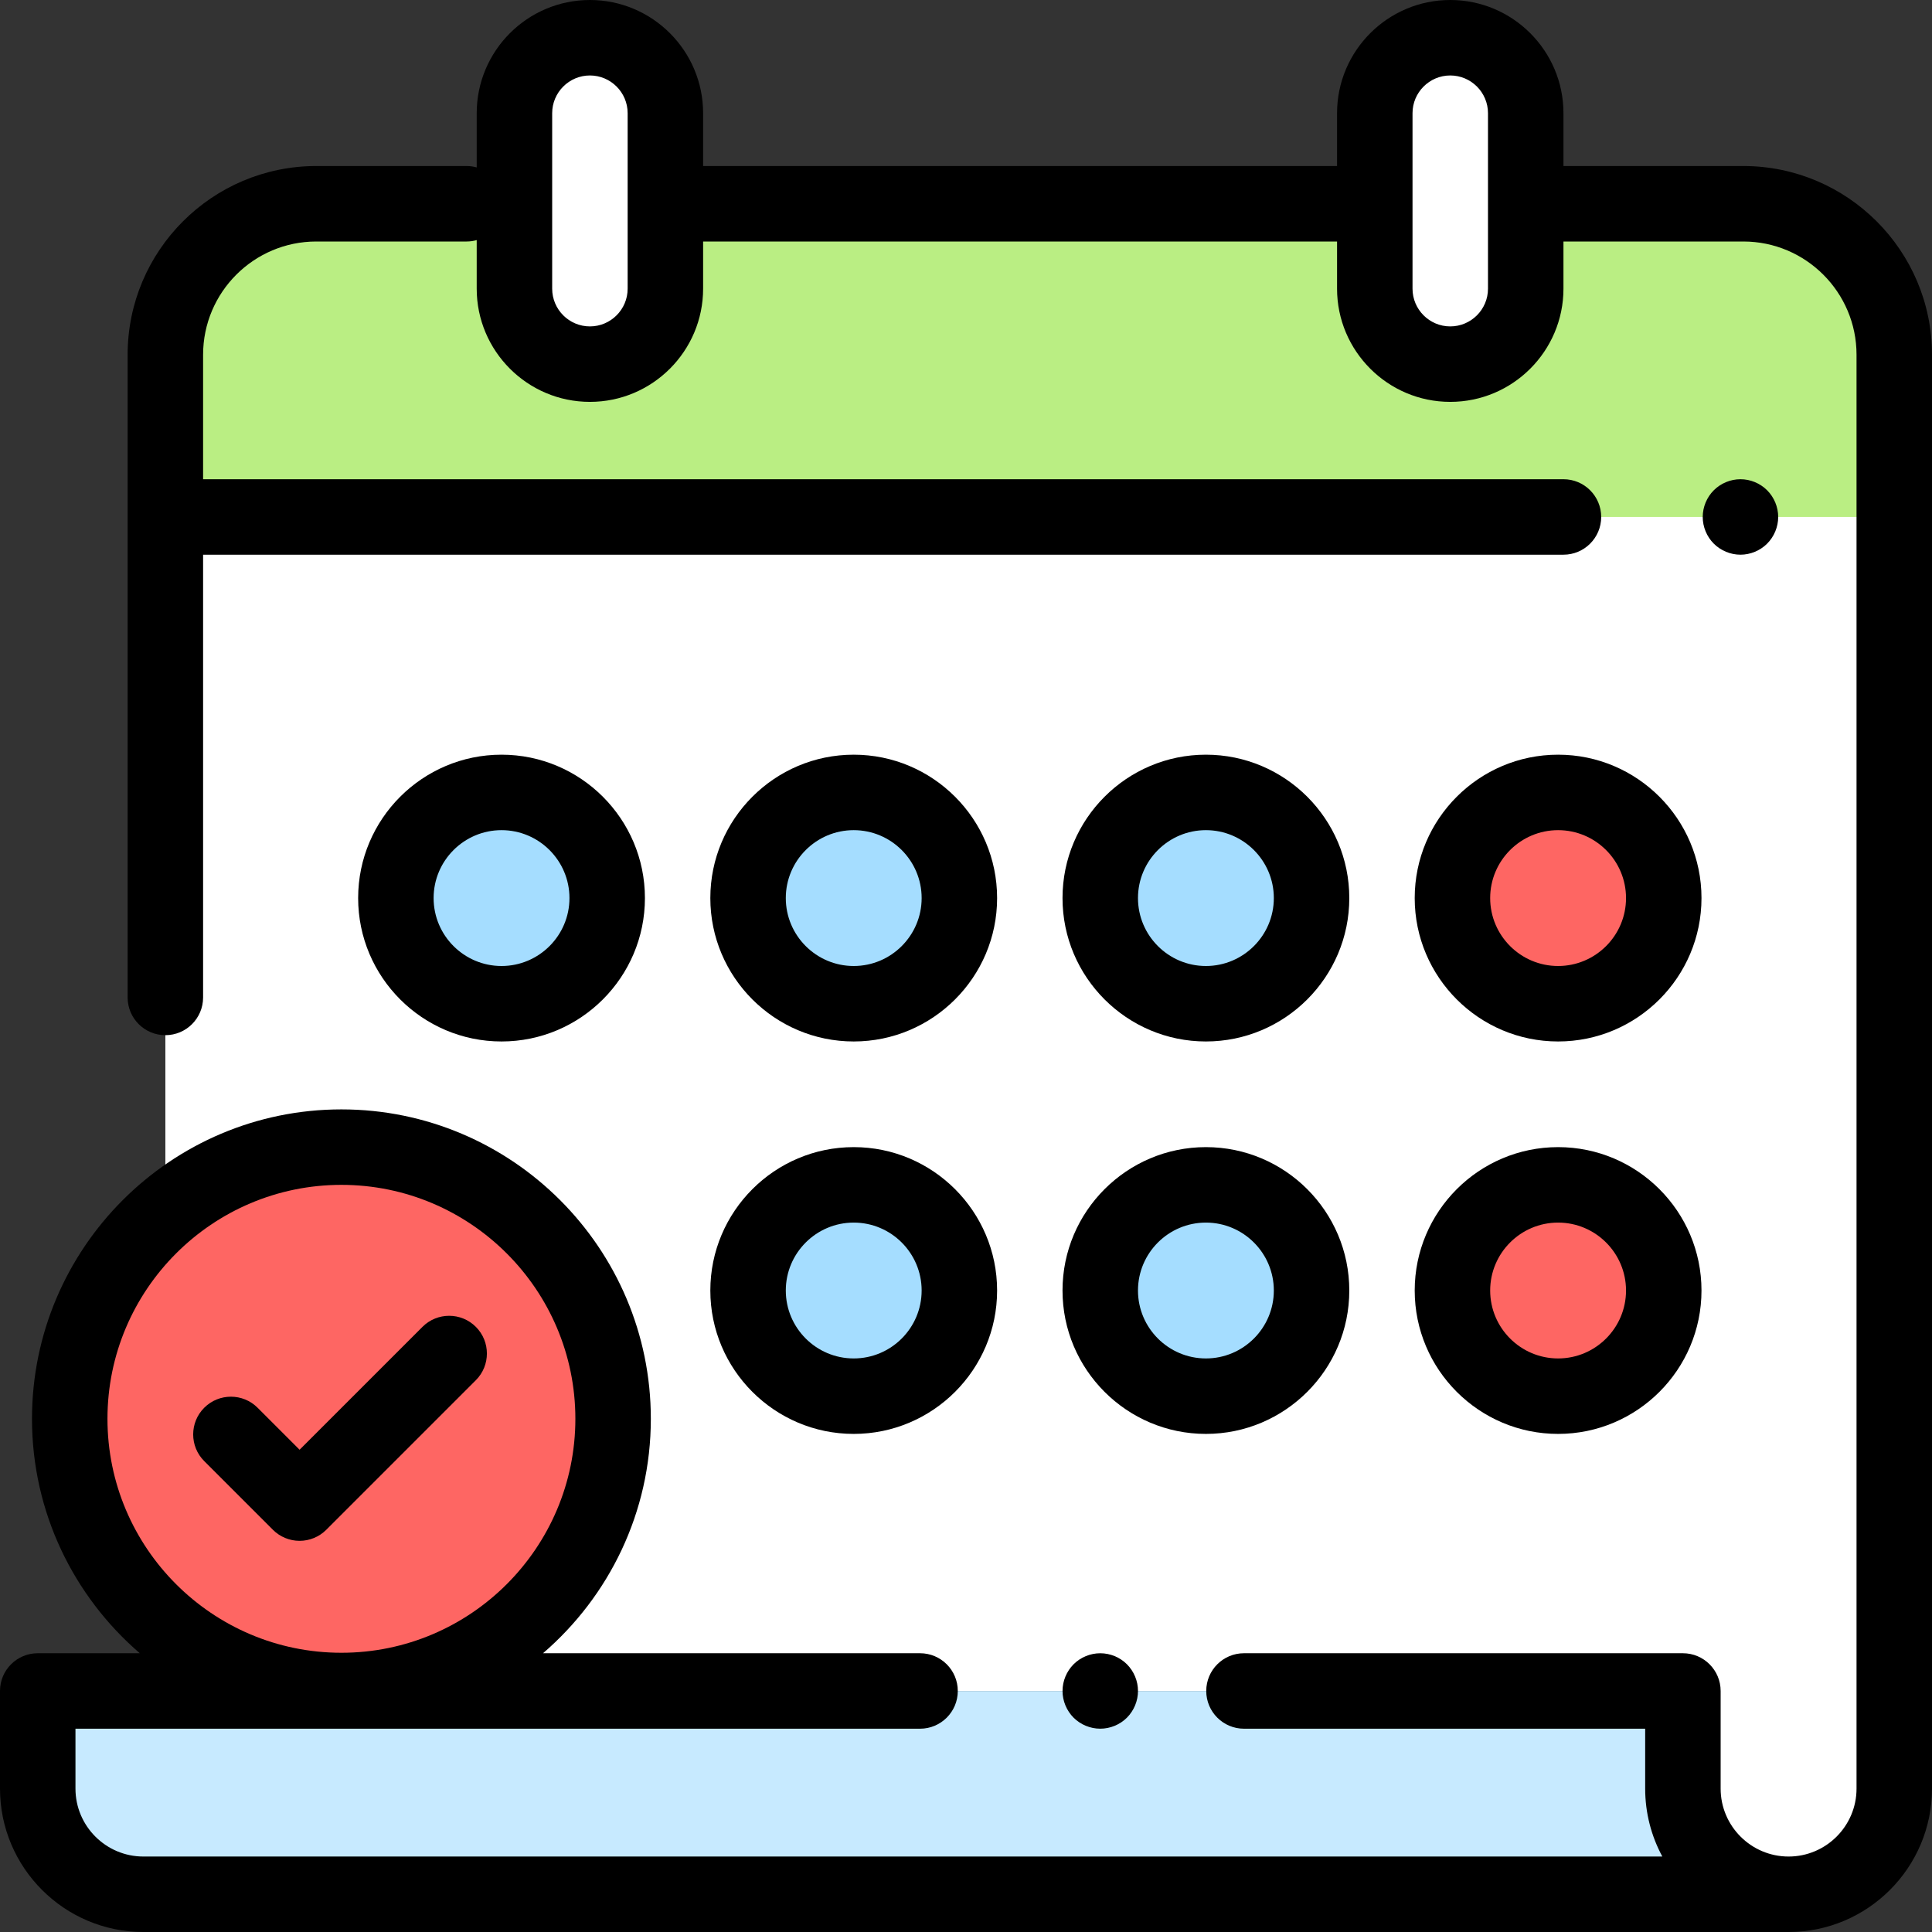 <?xml version="1.0" encoding="iso-8859-1"?>
<!-- Generator: Adobe Illustrator 19.0.0, SVG Export Plug-In . SVG Version: 6.00 Build 0)  -->
<svg version="1.1" id="Capa_1" xmlns="http://www.w3.org/2000/svg" xmlns:xlink="http://www.w3.org/1999/xlink" x="0px" y="0px"
	 viewBox="0 0 512 512" style="enable-background:new 0 0 512 512;" xml:space="preserve">
<rect x="0" y="0" width="512" height="512" fill="#333333" stroke="none"/>
<path style="fill:#FFFFFF;" d="M445.988,448.125v25.869c0,15.467,12.539,28.006,28.006,28.006l0,0
	C489.461,502,502,489.461,502,473.994V94c0-22.091-17.909-40-40-40h-78H113.674h-29.85c-22.091,0-40,17.909-40,40v354.125H445.988z"
	/>
<path style="fill:#C7EAFF;" d="M446,474v-25.852l-0.012-0.023H10V474c0,15.464,12.536,28,28,28h435.994l0,0
	C458.533,501.997,446,489.462,446,474z"/>
<path style="fill:#BAEE83;" d="M501.5,137h-457V94c0-22.091,17.909-40,40-40h377c22.091,0,40,17.909,40,40V137z"/>
<g>
	<path style="fill:#A5DDFF;" d="M226.245,370L226.245,370c-15.464,0-28-12.536-28-28l0,0c0-15.464,12.536-28,28-28l0,0
		c15.464,0,28,12.536,28,28l0,0C254.245,357.464,241.709,370,226.245,370z"/>
	<path style="fill:#A5DDFF;" d="M319.578,370L319.578,370c-15.464,0-28-12.536-28-28l0,0c0-15.464,12.536-28,28-28l0,0
		c15.464,0,28,12.536,28,28l0,0C347.578,357.464,335.042,370,319.578,370z"/>
</g>
<path style="fill:#FE6663;" d="M412.912,370L412.912,370c-15.464,0-28-12.536-28-28l0,0c0-15.464,12.536-28,28-28l0,0
	c15.464,0,28,12.536,28,28l0,0C440.912,357.464,428.376,370,412.912,370z"/>
<g>
	<path style="fill:#A5DDFF;" d="M132.912,266L132.912,266c-15.464,0-28-12.536-28-28l0,0c0-15.464,12.536-28,28-28l0,0
		c15.464,0,28,12.536,28,28l0,0C160.912,253.464,148.376,266,132.912,266z"/>
	<path style="fill:#A5DDFF;" d="M319.578,266L319.578,266c-15.464,0-28-12.536-28-28l0,0c0-15.464,12.536-28,28-28l0,0
		c15.464,0,28,12.536,28,28l0,0C347.578,253.464,335.042,266,319.578,266z"/>
	<path style="fill:#A5DDFF;" d="M226.245,266L226.245,266c-15.464,0-28-12.536-28-28l0,0c0-15.464,12.536-28,28-28l0,0
		c15.464,0,28,12.536,28,28l0,0C254.245,253.464,241.709,266,226.245,266z"/>
</g>
<g>
	<path style="fill:#FE6663;" d="M412.912,266L412.912,266c-15.464,0-28-12.536-28-28l0,0c0-15.464,12.536-28,28-28l0,0
		c15.464,0,28,12.536,28,28l0,0C440.912,253.464,428.376,266,412.912,266z"/>
	<circle style="fill:#FE6663;" cx="90.48" cy="376" r="72"/>
</g>
<g>
	<path style="fill:#FFFFFF;" d="M156.333,96.5c-11.046,0-20-8.954-20-20V30c0-11.046,8.954-20,20-20s20,8.954,20,20v46.5
		C176.333,87.546,167.379,96.5,156.333,96.5z"/>
	<path style="fill:#FFFFFF;" d="M384.333,96.5c-11.046,0-20-8.954-20-20V30c0-11.046,8.954-20,20-20s20,8.954,20,20v46.5
		C404.333,87.546,395.379,96.5,384.333,96.5z"/>
</g>
<path d="M462,44h-47.667V30c0-16.542-13.458-30-30-30s-30,13.458-30,30v14h-168V30c0-16.542-13.458-30-30-30s-30,13.458-30,30v14.37
	c-0.85-0.235-1.741-0.37-2.666-0.37H83.823c-27.57,0-50,22.43-50,50v170.333c0,5.523,4.478,10,10,10s10-4.477,10-10V147h360.51
	c5.522,0,10-4.477,10-10s-4.478-10-10-10H53.823V94c0-16.542,13.458-30,30-30h39.844c0.925,0,1.816-0.136,2.666-0.37V76.5
	c0,16.542,13.458,30,30,30s30-13.458,30-30V64h168v12.5c0,16.542,13.458,30,30,30s30-13.458,30-30V64H462c16.542,0,30,13.458,30,30
	v379.994c0,9.928-8.077,18.006-18.006,18.006s-18.006-8.078-18.006-18.006v-25.869c0-5.523-4.478-10-10-10H329.667
	c-5.522,0-10,4.477-10,10s4.478,10,10,10h106.321v15.869c0,6.511,1.648,12.643,4.545,18.006H38c-9.925,0-18-8.075-18-18v-15.875
	h223.825c5.522,0,10-4.477,10-10s-4.478-10-10-10h-99.916c17.474-15.049,28.57-37.309,28.57-62.125c0-45.215-36.785-82-82-82
	s-82,36.785-82,82c0,24.816,11.096,47.076,28.57,62.125H10c-5.522,0-10,4.477-10,10V474c0,20.953,17.047,38,38,38h435.994
	C494.95,512,512,494.951,512,473.994V94C512,66.43,489.57,44,462,44z M166.333,76.5c0,5.514-4.486,10-10,10s-10-4.486-10-10V30
	c0-5.514,4.486-10,10-10s10,4.486,10,10V76.5z M394.333,76.5c0,5.514-4.486,10-10,10s-10-4.486-10-10V30c0-5.514,4.486-10,10-10
	s10,4.486,10,10V76.5z M28.479,376c0-34.187,27.813-62,62-62s62,27.813,62,62s-27.813,62-62,62S28.479,410.187,28.479,376z"/>
<path d="M461.24,147c2.63,0,5.21-1.07,7.069-2.93c1.86-1.86,2.931-4.44,2.931-7.07s-1.07-5.21-2.931-7.07
	c-1.859-1.86-4.439-2.93-7.069-2.93c-2.631,0-5.21,1.07-7.07,2.93c-1.86,1.86-2.93,4.44-2.93,7.07s1.069,5.21,2.93,7.07
	S458.609,147,461.24,147z"/>
<path d="M284.51,441.05c-1.86,1.87-2.93,4.44-2.93,7.07c0,2.64,1.069,5.21,2.93,7.08c1.86,1.86,4.44,2.92,7.07,2.92
	s5.21-1.06,7.069-2.92c1.86-1.87,2.931-4.45,2.931-7.08c0-2.63-1.07-5.2-2.931-7.07c-1.859-1.86-4.439-2.92-7.069-2.92
	S286.37,439.19,284.51,441.05z"/>
<path d="M226.245,380c20.953,0,38-17.047,38-38s-17.047-38-38-38s-38,17.047-38,38S205.292,380,226.245,380z M226.245,324
	c9.925,0,18,8.075,18,18s-8.075,18-18,18s-18-8.075-18-18S216.32,324,226.245,324z"/>
<path d="M319.578,380c20.953,0,38-17.047,38-38s-17.047-38-38-38s-38,17.047-38,38S298.625,380,319.578,380z M319.578,324
	c9.925,0,18,8.075,18,18s-8.075,18-18,18s-18-8.075-18-18S309.653,324,319.578,324z"/>
<path d="M412.912,380c20.953,0,38-17.047,38-38s-17.047-38-38-38s-38,17.047-38,38S391.959,380,412.912,380z M412.912,324
	c9.925,0,18,8.075,18,18s-8.075,18-18,18s-18-8.075-18-18S402.987,324,412.912,324z"/>
<path d="M170.912,238c0-20.953-17.047-38-38-38s-38,17.047-38,38s17.047,38,38,38S170.912,258.953,170.912,238z M114.912,238
	c0-9.925,8.075-18,18-18s18,8.075,18,18s-8.075,18-18,18S114.912,247.925,114.912,238z"/>
<path d="M319.578,276c20.953,0,38-17.047,38-38s-17.047-38-38-38s-38,17.047-38,38S298.625,276,319.578,276z M319.578,220
	c9.925,0,18,8.075,18,18s-8.075,18-18,18s-18-8.075-18-18S309.653,220,319.578,220z"/>
<path d="M412.912,276c20.953,0,38-17.047,38-38s-17.047-38-38-38s-38,17.047-38,38S391.959,276,412.912,276z M412.912,220
	c9.925,0,18,8.075,18,18s-8.075,18-18,18s-18-8.075-18-18S402.987,220,412.912,220z"/>
<path d="M226.245,276c20.953,0,38-17.047,38-38s-17.047-38-38-38s-38,17.047-38,38S205.292,276,226.245,276z M226.245,220
	c9.925,0,18,8.075,18,18s-8.075,18-18,18s-18-8.075-18-18S216.32,220,226.245,220z"/>
<path d="M72.324,405.409c1.876,1.875,4.419,2.929,7.071,2.929s5.195-1.054,7.071-2.929l39.638-39.638
	c3.905-3.905,3.905-10.237,0-14.142c-3.906-3.905-10.236-3.905-14.143,0l-32.566,32.567l-11.129-11.129
	c-3.906-3.905-10.236-3.905-14.143,0c-3.905,3.905-3.905,10.237,0,14.143L72.324,405.409z"/>
<g>
</g>
<g>
</g>
<g>
</g>
<g>
</g>
<g>
</g>
<g>
</g>
<g>
</g>
<g>
</g>
<g>
</g>
<g>
</g>
<g>
</g>
<g>
</g>
<g>
</g>
<g>
</g>
<g>
</g>
</svg>
